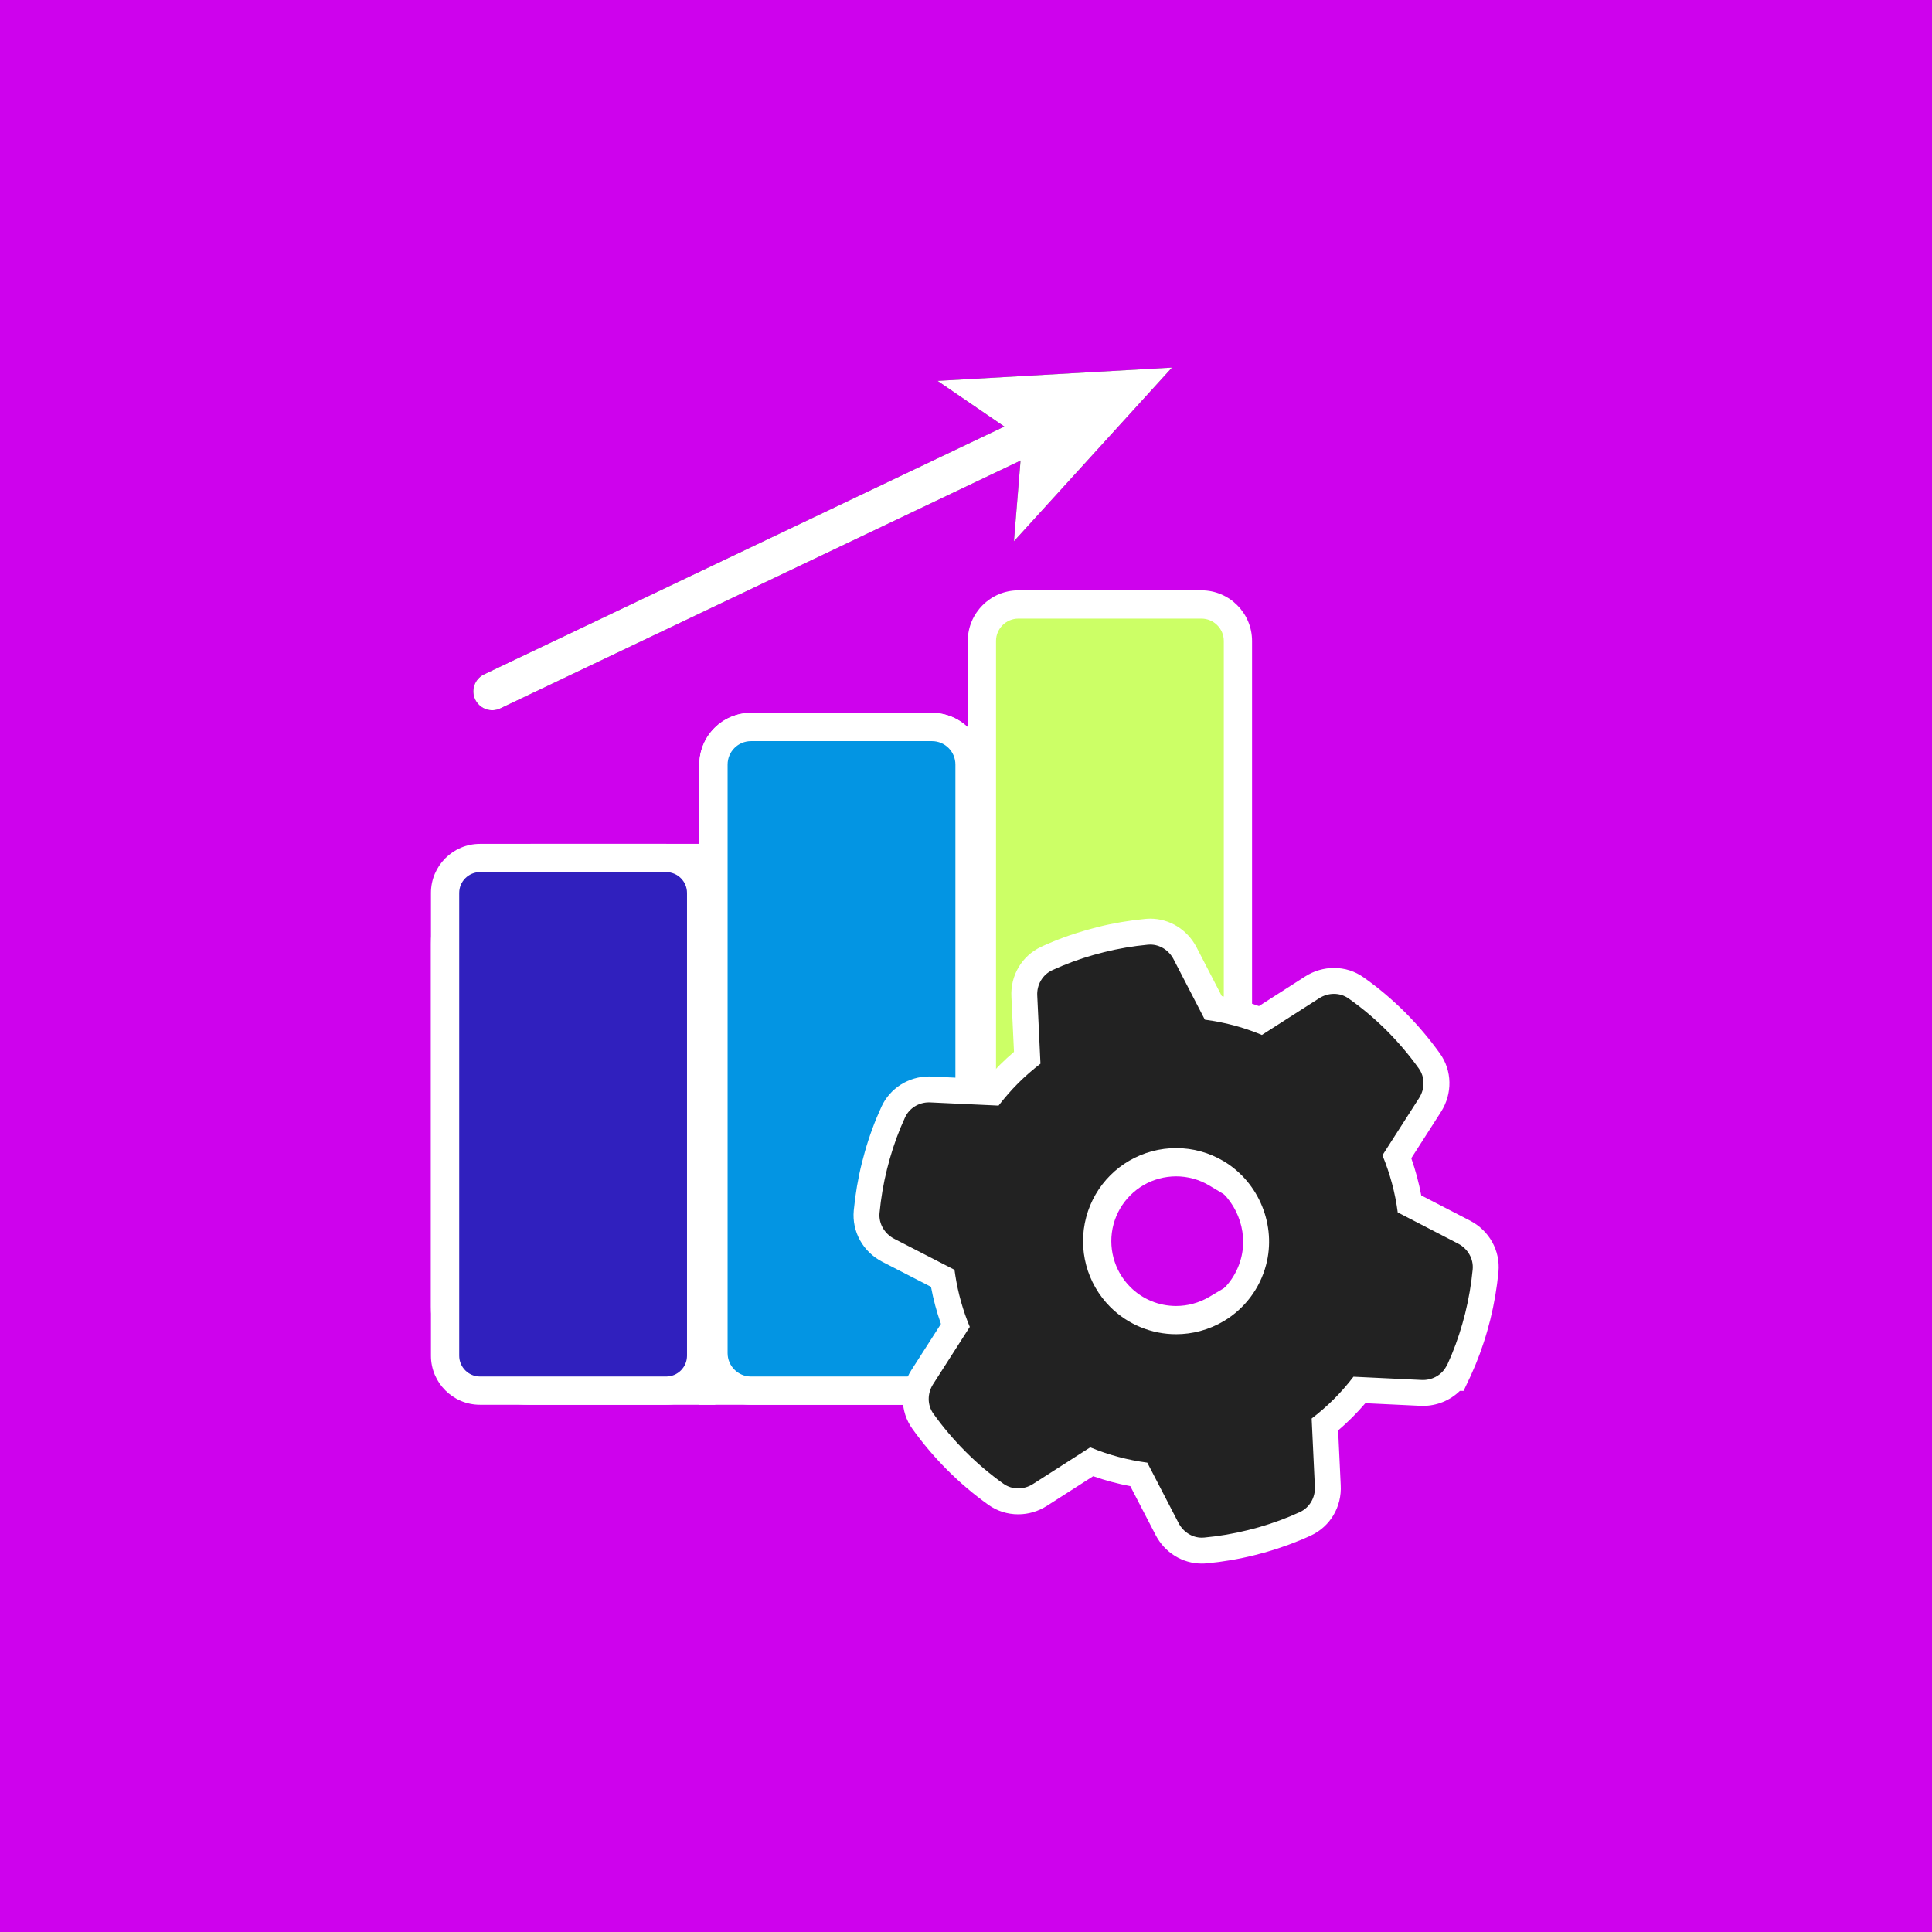 <svg width="360" height="360" viewBox="0 0 360 360" fill="none" xmlns="http://www.w3.org/2000/svg">
<rect x="0" y="0" width="360" height="360" fill="#333333" stroke="none"/>
<g clip-path="url(#clip0_77_769)">
<path d="M360 0H0V360H360V0Z" fill="#CE02ED"/>
<path d="M132.947 259.126V142.45C132.947 138.6 136.079 135.469 139.927 135.469H173.677C177.526 135.469 180.658 138.6 180.658 142.45V252.145C180.658 255.995 177.526 259.126 173.677 259.126H132.947Z" fill="#0395E3"/>
<path d="M173.677 138.1C176.069 138.1 178.026 140.057 178.026 142.449V252.146C178.026 254.538 176.069 256.495 173.677 256.495H135.579V142.449C135.579 140.057 137.536 138.1 139.928 138.1H173.677ZM173.677 132.836H139.928C134.627 132.836 130.315 137.149 130.315 142.449V261.759H173.677C178.978 261.759 183.29 257.446 183.29 252.146V142.449C183.29 137.149 178.978 132.836 173.677 132.836Z" fill="white"/>
<path d="M98.571 259.126C89.949 259.126 82.935 252.112 82.935 243.491V175.807C82.935 167.022 90.081 159.875 98.866 159.875H130.646V259.126H98.571Z" fill="#3020BE"/>
<path d="M128.014 162.507V256.495H98.571C91.389 256.495 85.567 250.673 85.567 243.491V175.807C85.567 168.461 91.521 162.507 98.867 162.507H128.014ZM133.278 157.243H98.867C88.63 157.243 80.303 165.57 80.303 175.807V243.491C80.303 253.564 88.498 261.759 98.571 261.759H133.278V157.243Z" fill="white"/>
<path d="M91.713 128.83L192.435 80.853" stroke="#222222" stroke-width="7.019" stroke-miterlimit="10" stroke-linecap="round"/>
<path d="M218.383 68.493L188.935 100.851L190.495 81.777L174.703 70.973L218.383 68.493Z" fill="#222222"/>
<path d="M91.713 128.83L192.435 80.853" stroke="white" stroke-width="7.019" stroke-miterlimit="10" stroke-linecap="round"/>
<path d="M218.383 68.493L188.935 100.851L190.495 81.777L174.703 70.973L218.383 68.493Z" fill="white"/>
<path d="M124.14 159.875H89.441C85.848 159.875 82.935 162.788 82.935 166.382V252.62C82.935 256.213 85.848 259.126 89.441 259.126H124.14C127.733 259.126 130.646 256.213 130.646 252.62V166.382C130.646 162.788 127.733 159.875 124.14 159.875Z" fill="#3020BE"/>
<path d="M124.139 162.507C126.27 162.507 128.014 164.25 128.014 166.382V252.62C128.014 254.751 126.27 256.495 124.139 256.495H89.442C87.31 256.495 85.567 254.751 85.567 252.62V166.382C85.567 164.25 87.31 162.507 89.442 162.507H124.139ZM124.139 157.243H89.442C84.403 157.243 80.303 161.342 80.303 166.382V252.62C80.303 257.659 84.403 261.759 89.442 261.759H124.139C129.178 261.759 133.278 257.659 133.278 252.62V166.382C133.278 161.342 129.178 157.243 124.139 157.243Z" fill="white"/>
<path d="M139.927 135.469H173.677C177.53 135.469 180.658 138.597 180.658 142.45V252.146C180.658 255.998 177.53 259.126 173.677 259.126H139.928C136.075 259.126 132.947 255.998 132.947 252.145V142.449C132.947 138.596 136.075 135.469 139.927 135.469Z" fill="#0395E3"/>
<path d="M173.677 138.1C176.069 138.1 178.026 140.057 178.026 142.449V252.146C178.026 254.538 176.069 256.495 173.677 256.495H139.928C137.536 256.495 135.579 254.538 135.579 252.146V142.449C135.579 140.057 137.536 138.1 139.928 138.1H173.677ZM173.677 132.836H139.928C134.627 132.836 130.315 137.149 130.315 142.449V252.146C130.315 257.446 134.627 261.759 139.928 261.759H173.677C178.978 261.759 183.29 257.446 183.29 252.146V142.449C183.29 137.149 178.978 132.836 173.677 132.836Z" fill="white"/>
<path d="M189.76 259.127C186.011 259.127 182.962 256.077 182.962 252.328V119.432C182.962 115.683 186.011 112.633 189.76 112.633H223.871C227.62 112.633 230.67 115.683 230.67 119.432V221.026L226.686 218.643C224.414 217.283 221.809 216.564 219.156 216.564C217.871 216.564 216.587 216.733 215.34 217.067C210.278 218.417 206.297 222.399 204.946 227.459C203.59 232.521 205.048 237.969 208.75 241.678C211.528 244.452 215.223 245.981 219.149 245.981C220.434 245.981 221.717 245.812 222.963 245.478C224.28 245.122 225.537 244.593 226.694 243.906L230.67 241.546V252.328C230.67 256.077 227.62 259.127 223.871 259.127H189.76Z" fill="#CCFF66"/>
<path d="M223.871 115.265C226.161 115.265 228.038 117.142 228.038 119.432V216.384C225.352 214.777 222.281 213.932 219.156 213.932C217.657 213.932 216.146 214.126 214.659 214.524C208.676 216.121 204 220.797 202.403 226.781C200.798 232.773 202.508 239.151 206.886 243.537C210.184 246.829 214.609 248.613 219.148 248.613C220.646 248.613 222.156 248.419 223.643 248.02C225.204 247.599 226.678 246.976 228.038 246.169V252.328C228.038 254.618 226.161 256.495 223.871 256.495H189.761C187.462 256.495 185.594 254.618 185.594 252.328V119.432C185.594 117.142 187.462 115.265 189.761 115.265H223.871ZM223.871 110.001H189.761C184.561 110.001 180.33 114.232 180.33 119.432V252.328C180.33 257.528 184.561 261.759 189.761 261.759H223.871C229.071 261.759 233.302 257.528 233.302 252.328V236.923L225.351 241.643C224.399 242.208 223.363 242.644 222.272 242.938C221.257 243.21 220.203 243.349 219.148 243.349C215.925 243.349 212.89 242.093 210.604 239.811C207.571 236.772 206.374 232.298 207.488 228.143C208.597 223.986 211.865 220.718 216.016 219.61C217.045 219.335 218.1 219.196 219.156 219.196C221.334 219.196 223.471 219.786 225.336 220.902L233.302 225.667V119.432C233.302 114.232 229.071 110.001 223.871 110.001Z" fill="white"/>
<path d="M223.944 288.935C221.235 288.935 218.753 287.388 217.465 284.897L212.208 274.748C209.178 274.26 206.228 273.469 203.406 272.39L193.782 278.556C192.554 279.341 191.151 279.755 189.721 279.755C188.213 279.755 186.772 279.295 185.557 278.424C182.952 276.568 180.475 274.466 178.2 272.182C175.931 269.914 173.836 267.443 171.972 264.838C170.239 262.438 170.184 259.207 171.84 256.617L178.007 246.992C176.921 244.156 176.13 241.2 175.652 238.185L165.496 232.962C162.785 231.552 161.215 228.741 161.486 225.795C161.767 222.866 162.258 219.997 162.944 217.263L163.48 215.26C164.279 212.451 165.276 209.75 166.454 207.197C167.631 204.646 170.24 202.997 173.101 202.997C173.243 202.997 173.386 203.001 173.528 203.009L184.947 203.543C185.925 202.342 186.95 201.201 188.007 200.138C189.081 199.07 190.22 198.048 191.408 197.082L190.869 185.642C190.697 182.623 192.341 179.846 195.058 178.592C197.615 177.412 200.316 176.415 203.086 175.628L205.087 175.092C207.86 174.396 210.728 173.906 213.648 173.626C213.873 173.603 214.106 173.592 214.338 173.592C217.041 173.592 219.523 175.138 220.818 177.625L226.077 187.787C226.947 187.926 227.77 188.084 228.569 188.264C230.697 188.719 232.82 189.351 234.882 190.144L244.502 183.98C245.734 183.193 247.139 182.778 248.569 182.778C250.08 182.778 251.52 183.241 252.734 184.117C255.281 185.907 257.765 188 260.095 190.321C262.379 192.613 264.474 195.086 266.33 197.68C268.063 200.08 268.118 203.311 266.463 205.901L260.296 215.528C261.385 218.379 262.176 221.333 262.656 224.339L272.802 229.585C275.513 230.988 277.089 233.8 276.815 236.75C276.542 239.612 276.053 242.48 275.361 245.282L274.822 247.287C274.026 250.086 273.029 252.789 271.85 255.353L271.204 256.758H270.956C269.592 258.495 267.452 259.556 265.148 259.556C265.016 259.556 264.884 259.552 264.75 259.545L253.327 258.999C252.36 260.194 251.336 261.332 250.273 262.395C249.213 263.456 248.074 264.479 246.878 265.449L247.416 276.885C247.588 279.91 245.944 282.69 243.226 283.944C240.724 285.098 238.026 286.094 235.206 286.906L233.188 287.437C230.362 288.146 227.492 288.637 224.629 288.902C224.411 288.924 224.177 288.935 223.944 288.935ZM219.156 216.345C217.851 216.345 216.549 216.516 215.283 216.855C210.146 218.225 206.104 222.267 204.734 227.403C203.357 232.54 204.837 238.068 208.595 241.832C211.415 244.648 215.165 246.2 219.149 246.2C220.453 246.2 221.756 246.029 223.019 245.69C224.356 245.329 225.632 244.792 226.806 244.095C230.163 242.093 232.565 238.913 233.567 235.144C235.261 228.83 232.415 221.813 226.8 218.454C224.492 217.074 221.849 216.345 219.156 216.345Z" fill="#222222"/>
<path d="M214.338 176.005C216.168 176.005 217.827 177.103 218.677 178.739L224.503 189.995C225.687 190.153 226.871 190.354 228.038 190.618C230.46 191.135 232.837 191.881 235.136 192.846L245.804 186.012C246.65 185.471 247.613 185.19 248.569 185.19C249.537 185.19 250.497 185.477 251.322 186.073C253.805 187.819 256.165 189.81 258.393 192.03C260.613 194.258 262.605 196.618 264.368 199.084C265.552 200.724 265.517 202.9 264.429 204.602L257.595 215.27C259.016 218.692 259.973 222.271 260.446 225.912L271.694 231.729C273.474 232.65 274.597 234.536 274.413 236.527C274.15 239.273 273.685 242.002 273.018 244.704L272.492 246.66C271.746 249.284 270.807 251.845 269.658 254.346H269.623C268.819 256.088 267.055 257.143 265.148 257.143C265.058 257.143 264.967 257.14 264.877 257.136L252.199 256.53C251.094 257.978 249.883 259.373 248.567 260.689C247.251 262.005 245.857 263.215 244.409 264.321L245.006 276.998C245.12 279.007 244.04 280.911 242.216 281.753C239.724 282.902 237.162 283.832 234.539 284.587L232.574 285.104C229.881 285.78 227.152 286.245 224.406 286.499C224.251 286.515 224.097 286.523 223.944 286.523C222.114 286.523 220.457 285.432 219.607 283.788L213.782 272.541C210.15 272.059 206.562 271.111 203.149 269.69L192.481 276.524C191.636 277.064 190.675 277.342 189.721 277.342C188.751 277.342 187.789 277.055 186.962 276.463C184.488 274.699 182.128 272.708 179.909 270.48C177.689 268.26 175.698 265.9 173.934 263.435C172.75 261.794 172.785 259.618 173.873 257.916L174.82 256.443L178.022 251.442L180.707 247.248C179.426 244.178 178.531 240.975 178.022 237.729C177.961 237.352 177.908 236.984 177.856 236.606L166.6 230.816C164.828 229.895 163.705 228.009 163.889 226.017C164.152 223.271 164.608 220.543 165.284 217.849L165.81 215.884C166.556 213.261 167.495 210.699 168.644 208.208C169.446 206.471 171.209 205.41 173.102 205.41C173.198 205.41 173.294 205.412 173.39 205.418L178.022 205.637L185.594 205.988L186.067 206.014C187.19 204.558 188.401 203.163 189.717 201.838C191.042 200.522 192.437 199.312 193.876 198.206L193.279 185.529C193.165 183.529 194.244 181.625 196.069 180.783C198.56 179.633 201.122 178.695 203.745 177.949L205.711 177.423C208.404 176.747 211.132 176.291 213.878 176.028C214.033 176.012 214.186 176.005 214.338 176.005ZM219.148 248.613C220.646 248.613 222.157 248.418 223.643 248.02C225.204 247.599 226.678 246.976 228.038 246.169C231.863 243.888 234.723 240.186 235.899 235.764C237.887 228.356 234.614 220.318 228.038 216.384C225.352 214.777 222.281 213.932 219.156 213.932C217.657 213.932 216.146 214.126 214.659 214.524C208.676 216.121 204 220.797 202.403 226.78C200.798 232.773 202.508 239.151 206.886 243.537C210.185 246.829 214.608 248.613 219.148 248.613ZM214.338 171.179C214.025 171.179 213.708 171.195 213.396 171.227C210.38 171.516 207.391 172.026 204.537 172.742L204.499 172.752L204.462 172.762L202.497 173.288L202.461 173.298L202.426 173.308C199.535 174.13 196.716 175.17 194.048 176.401C190.424 178.074 188.231 181.764 188.462 185.804L188.941 195.997C188.031 196.776 187.153 197.584 186.317 198.415C185.471 199.266 184.652 200.155 183.863 201.078L178.246 200.817L173.619 200.598C173.477 200.59 173.289 200.584 173.102 200.584C169.303 200.584 165.833 202.783 164.263 206.186C163.032 208.855 161.991 211.674 161.169 214.565L161.159 214.6L161.149 214.636L160.623 216.601L160.613 216.638L160.604 216.675C159.888 219.53 159.377 222.518 159.086 225.557C158.721 229.5 160.797 233.238 164.374 235.097L173.478 239.781C173.914 242.128 174.534 244.446 175.329 246.7L173.959 248.84L170.757 253.84L169.814 255.307C167.615 258.747 167.699 263.042 170.022 266.259C171.947 268.951 174.13 271.524 176.497 273.892C178.858 276.262 181.439 278.452 184.162 280.392C185.779 281.551 187.705 282.168 189.721 282.168C191.611 282.168 193.464 281.622 195.079 280.59L203.699 275.068C205.941 275.857 208.254 276.476 210.615 276.919L215.323 286.008C217.026 289.301 220.33 291.348 223.944 291.348C224.258 291.348 224.575 291.332 224.888 291.3C227.839 291.027 230.832 290.516 233.748 289.785L233.775 289.778L233.803 289.771L235.768 289.253L235.821 289.239L235.873 289.224C238.811 288.379 241.625 287.339 244.237 286.134C247.86 284.462 250.053 280.769 249.823 276.725L249.344 266.535C250.261 265.752 251.142 264.938 251.979 264.101C252.816 263.264 253.63 262.383 254.412 261.467L264.647 261.955C264.799 261.963 264.974 261.968 265.148 261.968C267.769 261.968 270.232 260.928 272.025 259.171H272.716L274.042 256.361C275.274 253.681 276.314 250.861 277.133 247.98L277.142 247.947L277.151 247.914L277.678 245.958L277.691 245.909L277.703 245.86C278.422 242.944 278.932 239.959 279.216 236.988C279.582 233.039 277.499 229.299 273.91 227.443L264.828 222.746C264.389 220.396 263.768 218.081 262.972 215.821L268.492 207.205C270.687 203.771 270.603 199.476 268.28 196.259C266.364 193.58 264.183 191.005 261.812 188.625C259.381 186.203 256.798 184.027 254.12 182.142C252.499 180.979 250.58 180.365 248.569 180.365C246.678 180.365 244.823 180.912 243.205 181.946L234.59 187.465C232.784 186.827 230.937 186.304 229.073 185.904C228.613 185.801 228.146 185.705 227.669 185.615L222.963 176.521C221.249 173.223 217.946 171.18 214.338 171.179ZM219.148 243.788C215.808 243.788 212.663 242.486 210.295 240.122C207.151 236.972 205.91 232.335 207.064 228.029C208.214 223.721 211.6 220.335 215.903 219.186C216.969 218.901 218.062 218.757 219.156 218.757C221.413 218.757 223.628 219.368 225.561 220.525C230.27 223.342 232.658 229.225 231.239 234.514C230.396 237.682 228.383 240.345 225.567 242.025C224.588 242.606 223.516 243.057 222.386 243.361C221.334 243.644 220.242 243.788 219.148 243.788Z" fill="white"/>
</g>
<defs>
<clipPath id="clip0_77_769">
<rect width="360" height="360" fill="white"/>
</clipPath>
</defs>
</svg>
